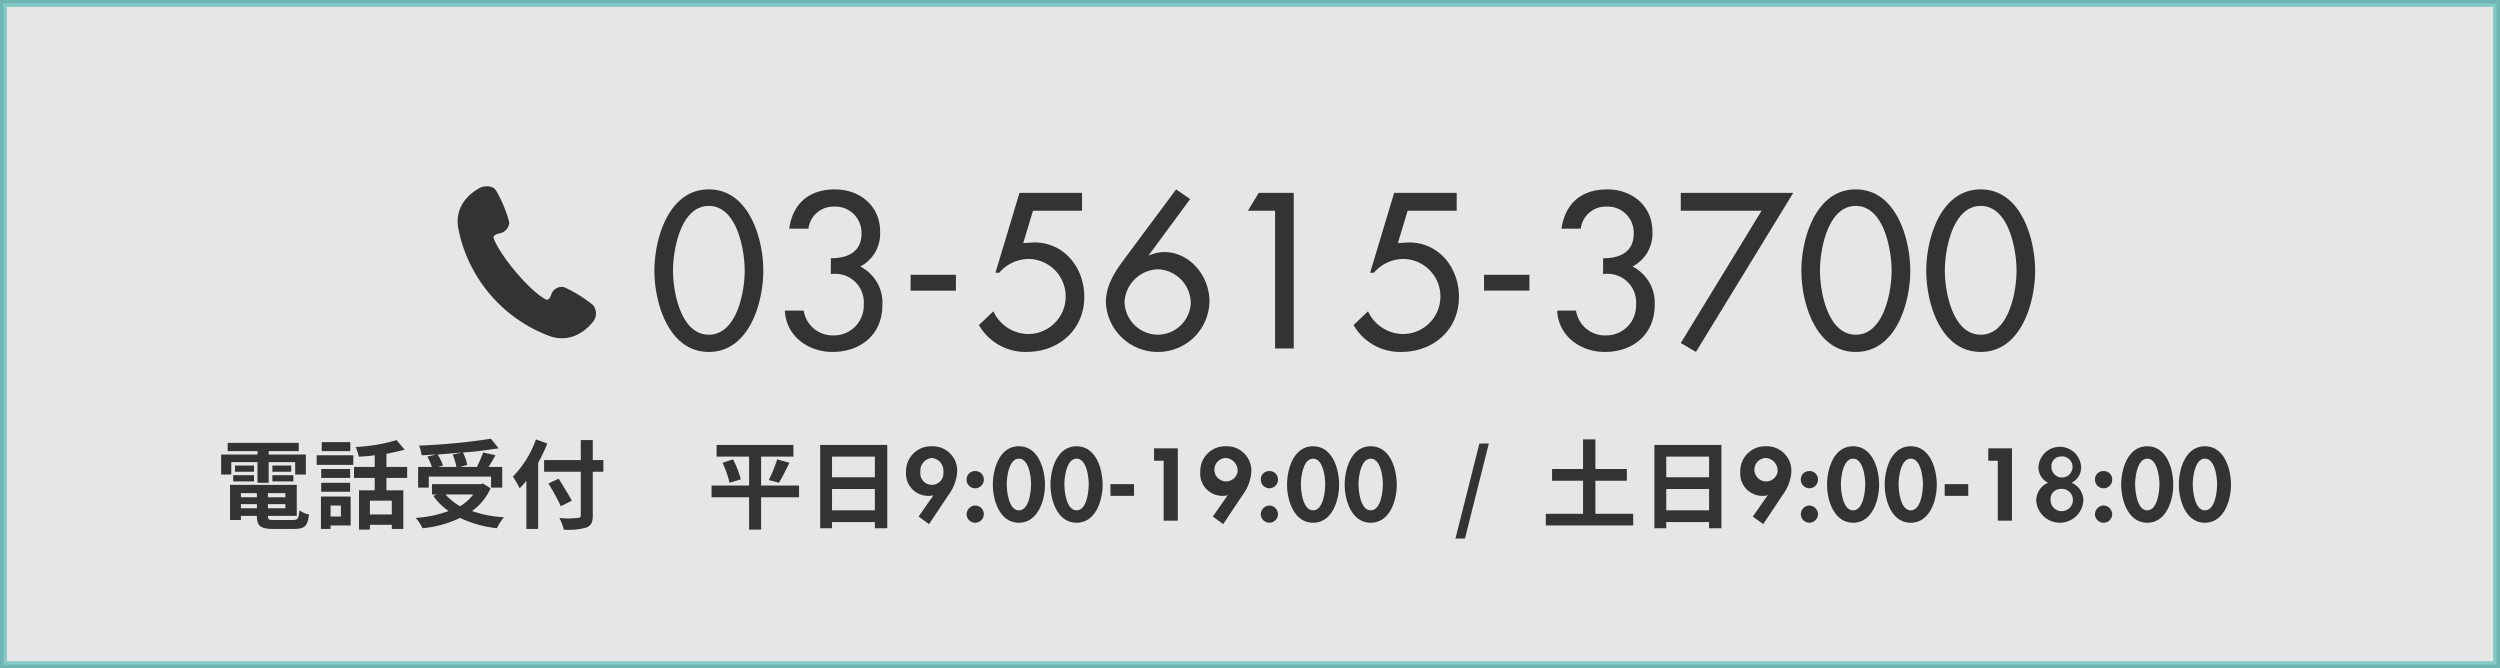 <svg id="CV-TEL.svg" xmlns="http://www.w3.org/2000/svg" width="363" height="97" viewBox="0 0 363 97">
  <rect x="0" y="0" width="363" height="97" fill="#808080" stroke="none"/>
  <defs>
    <style>
      .cls-1 {
        fill: #fff;
        stroke: #6bc1be;
        stroke-width: 1px;
        opacity: 0.8;
      }

      .cls-2 {
        fill: #333;
        fill-rule: evenodd;
      }
    </style>
  </defs>
  <rect id="長方形_508" data-name="長方形 508" class="cls-1" x="0.5" y="0.5" width="362" height="96"/>
  <path id="電話受付_平日9:00-19:00_土日9:00-18:00" data-name="電話受付　平日9:00-19:00  /  土日9:00-18:00" class="cls-2" d="M1594.83,11760.6h3.81v3h1.62v-3h3.85v1.8h1.55v-2.9h-5.4v-0.5h4.37v-1.2h-10.32v1.2h4.33v0.5h-5.28v2.9h1.47v-1.8Zm5.97,2.8h3.05v-0.9h-3.05v0.9Zm0-2.3v0.9h2.73v-0.9h-2.73Zm-2.67,0h-2.76v0.9h2.76v-0.9Zm-3.02,2.3h3.02v-0.9h-3.02v0.9Zm1.12,3.9v-0.6h2.32v0.6h-2.32Zm2.32-2.2v0.6h-2.32v-0.6h2.32Zm4.14,0.6h-2.54v-0.6h2.54v0.6Zm-2.54,1.6v-0.6h2.54v0.6h-2.54Zm1.01,1.7c-0.86,0-1.01,0-1.01-.6h4.19v-4.5h-9.69v5.1h1.58v-0.6h2.32c0,1.5.54,1.9,2.46,1.9h2.94c1.52,0,1.97-.4,2.17-2.1a3.589,3.589,0,0,1-1.39-.6c-0.1,1.2-.22,1.4-0.92,1.4h-2.65Zm10.95-11.3h-4.14v1.3h4.14v-1.3Zm-1.36,9.2v1.6h-1.5v-1.6h1.5Zm1.41-1.3h-4.31v4.7h1.4v-0.5h2.91v-4.2Zm-4.27-.7h4.2v-1.3h-4.2v1.3Zm4.2-3.3h-4.2v1.3h4.2v-1.3Zm-4.86-.6h5.32v-1.4h-5.32v1.4Zm10.91,7.2h-3.18v-2h3.18v2Zm2.23-5.3v-1.6h-3.01v-1.9c0.95-.2,1.85-0.4,2.65-0.6l-1.18-1.4a24.383,24.383,0,0,1-5.94,1,6.329,6.329,0,0,1,.45,1.4,18.8,18.8,0,0,0,2.32-.2v1.7h-3.01v1.6h3.01v1.8h-2.28v5.7h1.58v-0.7h3.18v0.6h1.67v-5.6h-2.45v-1.8h3.01Zm6.62-3.4a9.365,9.365,0,0,1,.53,1.8h-2.68l0.73-.2a6.551,6.551,0,0,0-.78-1.6c1.19-.1,2.41-0.2,3.58-0.3Zm-3.48,3.2h9.04v1.6h1.62v-3h-1.99c0.33-.5.69-1.1,1.01-1.7l-1.78-.4a21.923,21.923,0,0,1-.91,2.1h-2.43l1.03-.3a7.783,7.783,0,0,0-.63-1.8c1.87-.1,3.67-0.4,5.19-0.6l-1.13-1.4a89.526,89.526,0,0,1-10.44,1,4.645,4.645,0,0,1,.37,1.4c0.68,0,1.39-.1,2.09-0.1l-1.25.3a8.167,8.167,0,0,1,.66,1.5h-2v3h1.55v-1.6Zm6.46,2.6a7.067,7.067,0,0,1-1.9,1.7,7.68,7.68,0,0,1-2.13-1.7h4.03Zm1.39-1.6-0.31.1h-7.07v1.5h0.65l-0.46.2a8.594,8.594,0,0,0,2.22,2.2,17.072,17.072,0,0,1-4.77,1,6.745,6.745,0,0,1,.98,1.5,15.856,15.856,0,0,0,5.45-1.5,16.7,16.7,0,0,0,5.35,1.5,7.814,7.814,0,0,1,1.03-1.6,16,16,0,0,1-4.64-.9,8.02,8.02,0,0,0,2.69-3.3Zm7.71-6.4a14.728,14.728,0,0,1-3.35,5.4,13.48,13.48,0,0,1,.98,1.7,10.873,10.873,0,0,0,.98-1.1v7h1.71v-9.6a25.347,25.347,0,0,0,1.33-2.8Zm9.79,3h-1.54v-2.9h-1.74v2.9h-5.33v1.7h5.33v6.3c0,0.3-.12.4-0.47,0.4a11.13,11.13,0,0,1-2.64,0,7.9,7.9,0,0,1,.65,1.7,9.26,9.26,0,0,0,3.27-.3c0.68-.3.93-0.7,0.93-1.8v-6.3h1.54v-1.7Zm-4.58,5.9c-0.42-.8-1.29-2.2-1.92-3.2l-1.48.7a31.3,31.3,0,0,1,1.8,3.3Zm32.99-2.2h-5.51v-4.2h4.69v-1.7H1665.3v1.7h4.72v4.2h-5.45v1.7h5.45v4.7h1.74v-4.7h5.51v-1.7Zm-11.11-3.3a13.906,13.906,0,0,1,1.02,2.9l1.63-.5a12.8,12.8,0,0,0-1.13-2.9Zm8.18,2.9c0.46-.7,1.03-1.9,1.54-2.9l-1.78-.5a20.994,20.994,0,0,1-1.22,3Zm7.72,4v-3.1h6.22v3.1h-6.22Zm6.22-7.8v3h-6.22v-3h6.22Zm-7.94-1.7v12.1h1.72v-0.9h6.22v0.9h1.8v-12.1h-9.74Zm15.81,11.5,2.8-4.2a6.391,6.391,0,0,0,1.29-3.5,3.554,3.554,0,0,0-3.7-3.6,3.613,3.613,0,0,0-3.73,3.7,3.231,3.231,0,0,0,3.14,3.5,2.23,2.23,0,0,0,.83-0.1h0.02l-2.17,3.1Zm0.4-9.6a1.849,1.849,0,0,1,1.68,2,1.684,1.684,0,1,1-3.34,0A1.841,1.841,0,0,1,1696.55,11760Zm6.3,6.9a1.294,1.294,0,0,0-1.25,1.3A1.251,1.251,0,1,0,1702.85,11766.9Zm0-5a1.209,1.209,0,0,0-1.25,1.2,1.251,1.251,0,1,0,2.5,0A1.2,1.2,0,0,0,1702.85,11761.9Zm6.34-3.6c-2.83,0-3.78,3.3-3.78,5.6,0,2.2.98,5.5,3.78,5.5s3.79-3.3,3.79-5.5C1712.98,11761.6,1712.02,11758.3,1709.19,11758.3Zm0,1.8c1.48,0,1.77,2.7,1.77,3.7,0,1.1-.29,3.8-1.77,3.8-1.45,0-1.76-2.7-1.76-3.8C1707.43,11762.8,1707.74,11760.1,1709.19,11760.1Zm8.38-1.8c-2.83,0-3.79,3.3-3.79,5.6,0,2.2.98,5.5,3.79,5.5s3.78-3.3,3.78-5.5C1721.35,11761.6,1720.4,11758.3,1717.57,11758.3Zm0,1.8c1.47,0,1.76,2.7,1.76,3.7,0,1.1-.29,3.8-1.76,3.8s-1.77-2.7-1.77-3.8C1715.8,11762.8,1716.11,11760.1,1717.57,11760.1Zm4.92,3.7v1.7h3.42v-1.7h-3.42Zm7.72-3.4v8.7h2.06v-10.5h-3.45v1.8h1.39Zm8.65,9.2,2.8-4.2a6.315,6.315,0,0,0,1.29-3.5,3.554,3.554,0,0,0-3.7-3.6,3.605,3.605,0,0,0-3.72,3.7,3.223,3.223,0,0,0,3.13,3.5,2.2,2.2,0,0,0,.83-0.1h0.03l-2.17,3.1Zm0.41-9.6a1.856,1.856,0,0,1,1.68,2A1.7,1.7,0,1,1,1739.27,11760Zm6.29,6.9a1.286,1.286,0,0,0-1.24,1.3,1.246,1.246,0,0,0,2.49,0A1.288,1.288,0,0,0,1745.56,11766.9Zm0-5a1.2,1.2,0,0,0-1.24,1.2,1.246,1.246,0,1,0,2.49,0A1.2,1.2,0,0,0,1745.56,11761.9Zm6.35-3.6c-2.83,0-3.78,3.3-3.78,5.6,0,2.2.98,5.5,3.78,5.5s3.78-3.3,3.78-5.5C1755.69,11761.6,1754.74,11758.3,1751.91,11758.3Zm0,1.8c1.47,0,1.76,2.7,1.76,3.7,0,1.1-.29,3.8-1.76,3.8s-1.77-2.7-1.77-3.8C1750.14,11762.8,1750.45,11760.1,1751.91,11760.1Zm8.37-1.8c-2.83,0-3.78,3.3-3.78,5.6,0,2.2.98,5.5,3.78,5.5s3.78-3.3,3.78-5.5C1764.06,11761.6,1763.11,11758.3,1760.28,11758.3Zm0,1.8c1.47,0,1.76,2.7,1.76,3.7,0,1.1-.29,3.8-1.76,3.8s-1.77-2.7-1.77-3.8C1758.51,11762.8,1758.82,11760.1,1760.28,11760.1Zm12.3,11.6h1.38l3.47-13.8h-1.37Zm20.32-3.6v-4.8h4.57v-1.7h-4.57v-4.3h-1.79v4.3h-4.5v1.7h4.5v4.8h-5.41v1.7h12.69v-1.7h-5.49Zm10.29-.5v-3.1h6.22v3.1h-6.22Zm6.22-7.8v3h-6.22v-3h6.22Zm-7.94-1.7v12.1h1.72v-0.9h6.22v0.9h1.79v-12.1h-9.73Zm15.8,11.5,2.8-4.2a6.315,6.315,0,0,0,1.29-3.5,3.554,3.554,0,0,0-3.7-3.6,3.605,3.605,0,0,0-3.72,3.7,3.225,3.225,0,0,0,3.14,3.5,2.177,2.177,0,0,0,.82-0.1h0.03l-2.17,3.1Zm0.41-9.6a1.856,1.856,0,0,1,1.68,2A1.7,1.7,0,1,1,1817.68,11760Zm6.3,6.9a1.288,1.288,0,0,0-1.25,1.3,1.246,1.246,0,0,0,2.49,0A1.286,1.286,0,0,0,1823.98,11766.9Zm0-5a1.2,1.2,0,0,0-1.25,1.2,1.246,1.246,0,1,0,2.49,0A1.2,1.2,0,0,0,1823.98,11761.9Zm6.34-3.6c-2.83,0-3.78,3.3-3.78,5.6,0,2.2.98,5.5,3.78,5.5s3.78-3.3,3.78-5.5C1834.1,11761.6,1833.15,11758.3,1830.32,11758.3Zm0,1.8c1.47,0,1.76,2.7,1.76,3.7,0,1.1-.29,3.8-1.76,3.8s-1.77-2.7-1.77-3.8C1828.55,11762.8,1828.86,11760.1,1830.32,11760.1Zm8.37-1.8c-2.83,0-3.78,3.3-3.78,5.6,0,2.2.98,5.5,3.78,5.5s3.78-3.3,3.78-5.5C1842.47,11761.6,1841.52,11758.3,1838.69,11758.3Zm0,1.8c1.47,0,1.77,2.7,1.77,3.7,0,1.1-.3,3.8-1.77,3.8s-1.76-2.7-1.76-3.8C1836.93,11762.8,1837.23,11760.1,1838.69,11760.1Zm4.93,3.7v1.7h3.42v-1.7h-3.42Zm7.71-3.4v8.7h2.06v-10.5h-3.44v1.8h1.38Zm9.01,4.1a1.623,1.623,0,1,1-1.35,1.6A1.464,1.464,0,0,1,1860.34,11764.5Zm-1.71-.9a2.782,2.782,0,0,0-1.71,2.7,3.431,3.431,0,0,0,6.83,0,2.782,2.782,0,0,0-1.71-2.7,2.479,2.479,0,0,0,1.39-2.3,3.1,3.1,0,0,0-6.19,0A2.479,2.479,0,0,0,1858.63,11763.6Zm1.71-3.8a1.532,1.532,0,1,1-1.22,1.5A1.386,1.386,0,0,1,1860.34,11759.8Zm6.35,7.1a1.288,1.288,0,0,0-1.25,1.3,1.251,1.251,0,0,0,2.5,0A1.288,1.288,0,0,0,1866.69,11766.9Zm0-5a1.2,1.2,0,0,0-1.25,1.2,1.251,1.251,0,1,0,2.5,0A1.2,1.2,0,0,0,1866.69,11761.9Zm6.34-3.6c-2.83,0-3.78,3.3-3.78,5.6,0,2.2.98,5.5,3.78,5.5s3.78-3.3,3.78-5.5C1876.81,11761.6,1875.86,11758.3,1873.03,11758.3Zm0,1.8c1.47,0,1.77,2.7,1.77,3.7,0,1.1-.3,3.8-1.77,3.8-1.45,0-1.76-2.7-1.76-3.8C1871.27,11762.8,1871.58,11760.1,1873.03,11760.1Zm8.37-1.8c-2.83,0-3.78,3.3-3.78,5.6,0,2.2.98,5.5,3.78,5.5s3.79-3.3,3.79-5.5C1885.19,11761.6,1884.23,11758.3,1881.4,11758.3Zm0,1.8c1.48,0,1.77,2.7,1.77,3.7,0,1.1-.29,3.8-1.77,3.8-1.45,0-1.76-2.7-1.76-3.8C1879.64,11762.8,1879.95,11760.1,1881.4,11760.1Z" transform="translate(-1561.25 -11693.5)"/>
  <path id="_03-5615-3700" data-name="03-5615-3700" class="cls-2" d="M1664.17,11744.6c5.84,0,7.91-7.1,7.91-11.8,0-4.6-2.04-11.8-7.91-11.8s-7.9,7.2-7.9,11.8C1656.27,11737.5,1658.34,11744.6,1664.17,11744.6Zm0-21.2c4.06,0,5.21,6.3,5.21,9.4s-1.15,9.3-5.21,9.3-5.2-6.2-5.2-9.3S1660.11,11723.4,1664.17,11723.4Zm17.72,9.9a4.156,4.156,0,0,1,4.78,4.4,4.328,4.328,0,0,1-4.33,4.5,4.242,4.242,0,0,1-4.39-3.6h-2.74c0.18,3.7,3.37,6,6.92,6,4.06,0,7.24-2.5,7.24-6.8a5.881,5.881,0,0,0-3.21-5.6,5.379,5.379,0,0,0,2.88-5.1c0-3.7-2.94-6.1-6.55-6.1-3.73,0-6.11,2-6.65,5.7h2.8a3.632,3.632,0,0,1,3.76-3.2,3.787,3.787,0,0,1,3.94,3.9c0,2.7-2.02,3.6-4.45,3.6v2.3Zm11.58,0.1v2.3h6.58v-2.3h-6.58Zm24.89-9.3v-2.6h-9.08l-3.49,11.6h0.55a5.692,5.692,0,0,1,4.23-2,5.45,5.45,0,1,1-.06,10.9,5.646,5.646,0,0,1-5.02-3.3l-2.1,2a7.781,7.781,0,0,0,6.91,3.9c4.66,0,8.39-3.2,8.39-8,0-4.2-2.88-7.9-7.27-7.9l-1.6.1,1.42-4.7h7.12Zm13.66-3.1-7.73,10.4c-1.32,1.8-2.47,3.7-2.47,6a7.535,7.535,0,0,0,7.55,7.2,7.448,7.448,0,0,0,7.49-7.4c0-3.6-2.83-7.1-6.56-7.1a5.358,5.358,0,0,0-2.22.5h-0.06l6.04-8.2Zm-2.68,21.1a4.882,4.882,0,0,1-4.81-4.8,5.024,5.024,0,0,1,4.81-4.7,4.956,4.956,0,0,1,4.81,4.9A4.819,4.819,0,0,1,1729.34,11742.1Zm17.05-18v20h2.71v-22.6h-5.08l-1.57,2.6h3.94Zm26.37,0v-2.6h-9.08l-3.49,11.6h0.55a5.7,5.7,0,0,1,4.24-2,5.45,5.45,0,0,1-.06,10.9,5.65,5.65,0,0,1-5.03-3.3l-2.1,2a7.781,7.781,0,0,0,6.91,3.9c4.67,0,8.39-3.2,8.39-8,0-4.2-2.88-7.9-7.27-7.9l-1.6.1,1.42-4.7h7.12Zm3.97,9.3v2.3h6.59v-2.3h-6.59Zm17.29-.1a4.159,4.159,0,0,1,4.79,4.4,4.328,4.328,0,0,1-4.33,4.5,4.242,4.242,0,0,1-4.39-3.6h-2.74c0.18,3.7,3.37,6,6.92,6,4.05,0,7.24-2.5,7.24-6.8a5.873,5.873,0,0,0-3.22-5.6,5.37,5.37,0,0,0,2.89-5.1c0-3.7-2.95-6.1-6.55-6.1-3.73,0-6.11,2-6.65,5.7h2.8a3.632,3.632,0,0,1,3.76-3.2,3.779,3.779,0,0,1,3.93,3.9c0,2.7-2.01,3.6-4.45,3.6v2.3Zm23.01-9.2-11.73,19.2,2.2,1.3,14.13-23.1H1805.3v2.6h11.73Zm13.68,20.5c5.84,0,7.91-7.1,7.91-11.8,0-4.6-2.04-11.8-7.91-11.8s-7.9,7.2-7.9,11.8C1822.81,11737.5,1824.88,11744.6,1830.71,11744.6Zm0-21.2c4.06,0,5.2,6.3,5.2,9.4s-1.14,9.3-5.2,9.3-5.2-6.2-5.2-9.3S1826.65,11723.4,1830.71,11723.4Zm18.14,21.2c5.83,0,7.9-7.1,7.9-11.8,0-4.6-2.04-11.8-7.9-11.8s-7.91,7.2-7.91,11.8C1840.94,11737.5,1843.01,11744.6,1848.85,11744.6Zm0-21.2c4.06,0,5.2,6.3,5.2,9.4s-1.14,9.3-5.2,9.3-5.21-6.2-5.21-9.3S1844.79,11723.4,1848.85,11723.4Z" transform="translate(-1561.25 -11693.5)"/>
  <path id="シェイプ_947" data-name="シェイプ 947" class="cls-2" d="M1647.36,11737.8a19.086,19.086,0,0,0-4.2-2.6,1.593,1.593,0,0,0-1.88,1.1c-0.3.9-.73,0.7-0.73,0.7s-1.61-.7-4.39-4-3.26-5-3.26-5-0.04-.4.81-0.6a1.721,1.721,0,0,0,1.49-1.6,19.127,19.127,0,0,0-1.9-4.6c-0.64-1-2.08-.6-2.41-0.4s-3.75,1.9-3.11,5.8a20.958,20.958,0,0,0,13.28,15.7c3.72,1.3,6.06-1.8,6.31-2.1A1.934,1.934,0,0,0,1647.36,11737.8Z" transform="translate(-1561.25 -11693.5)"/>
</svg>
